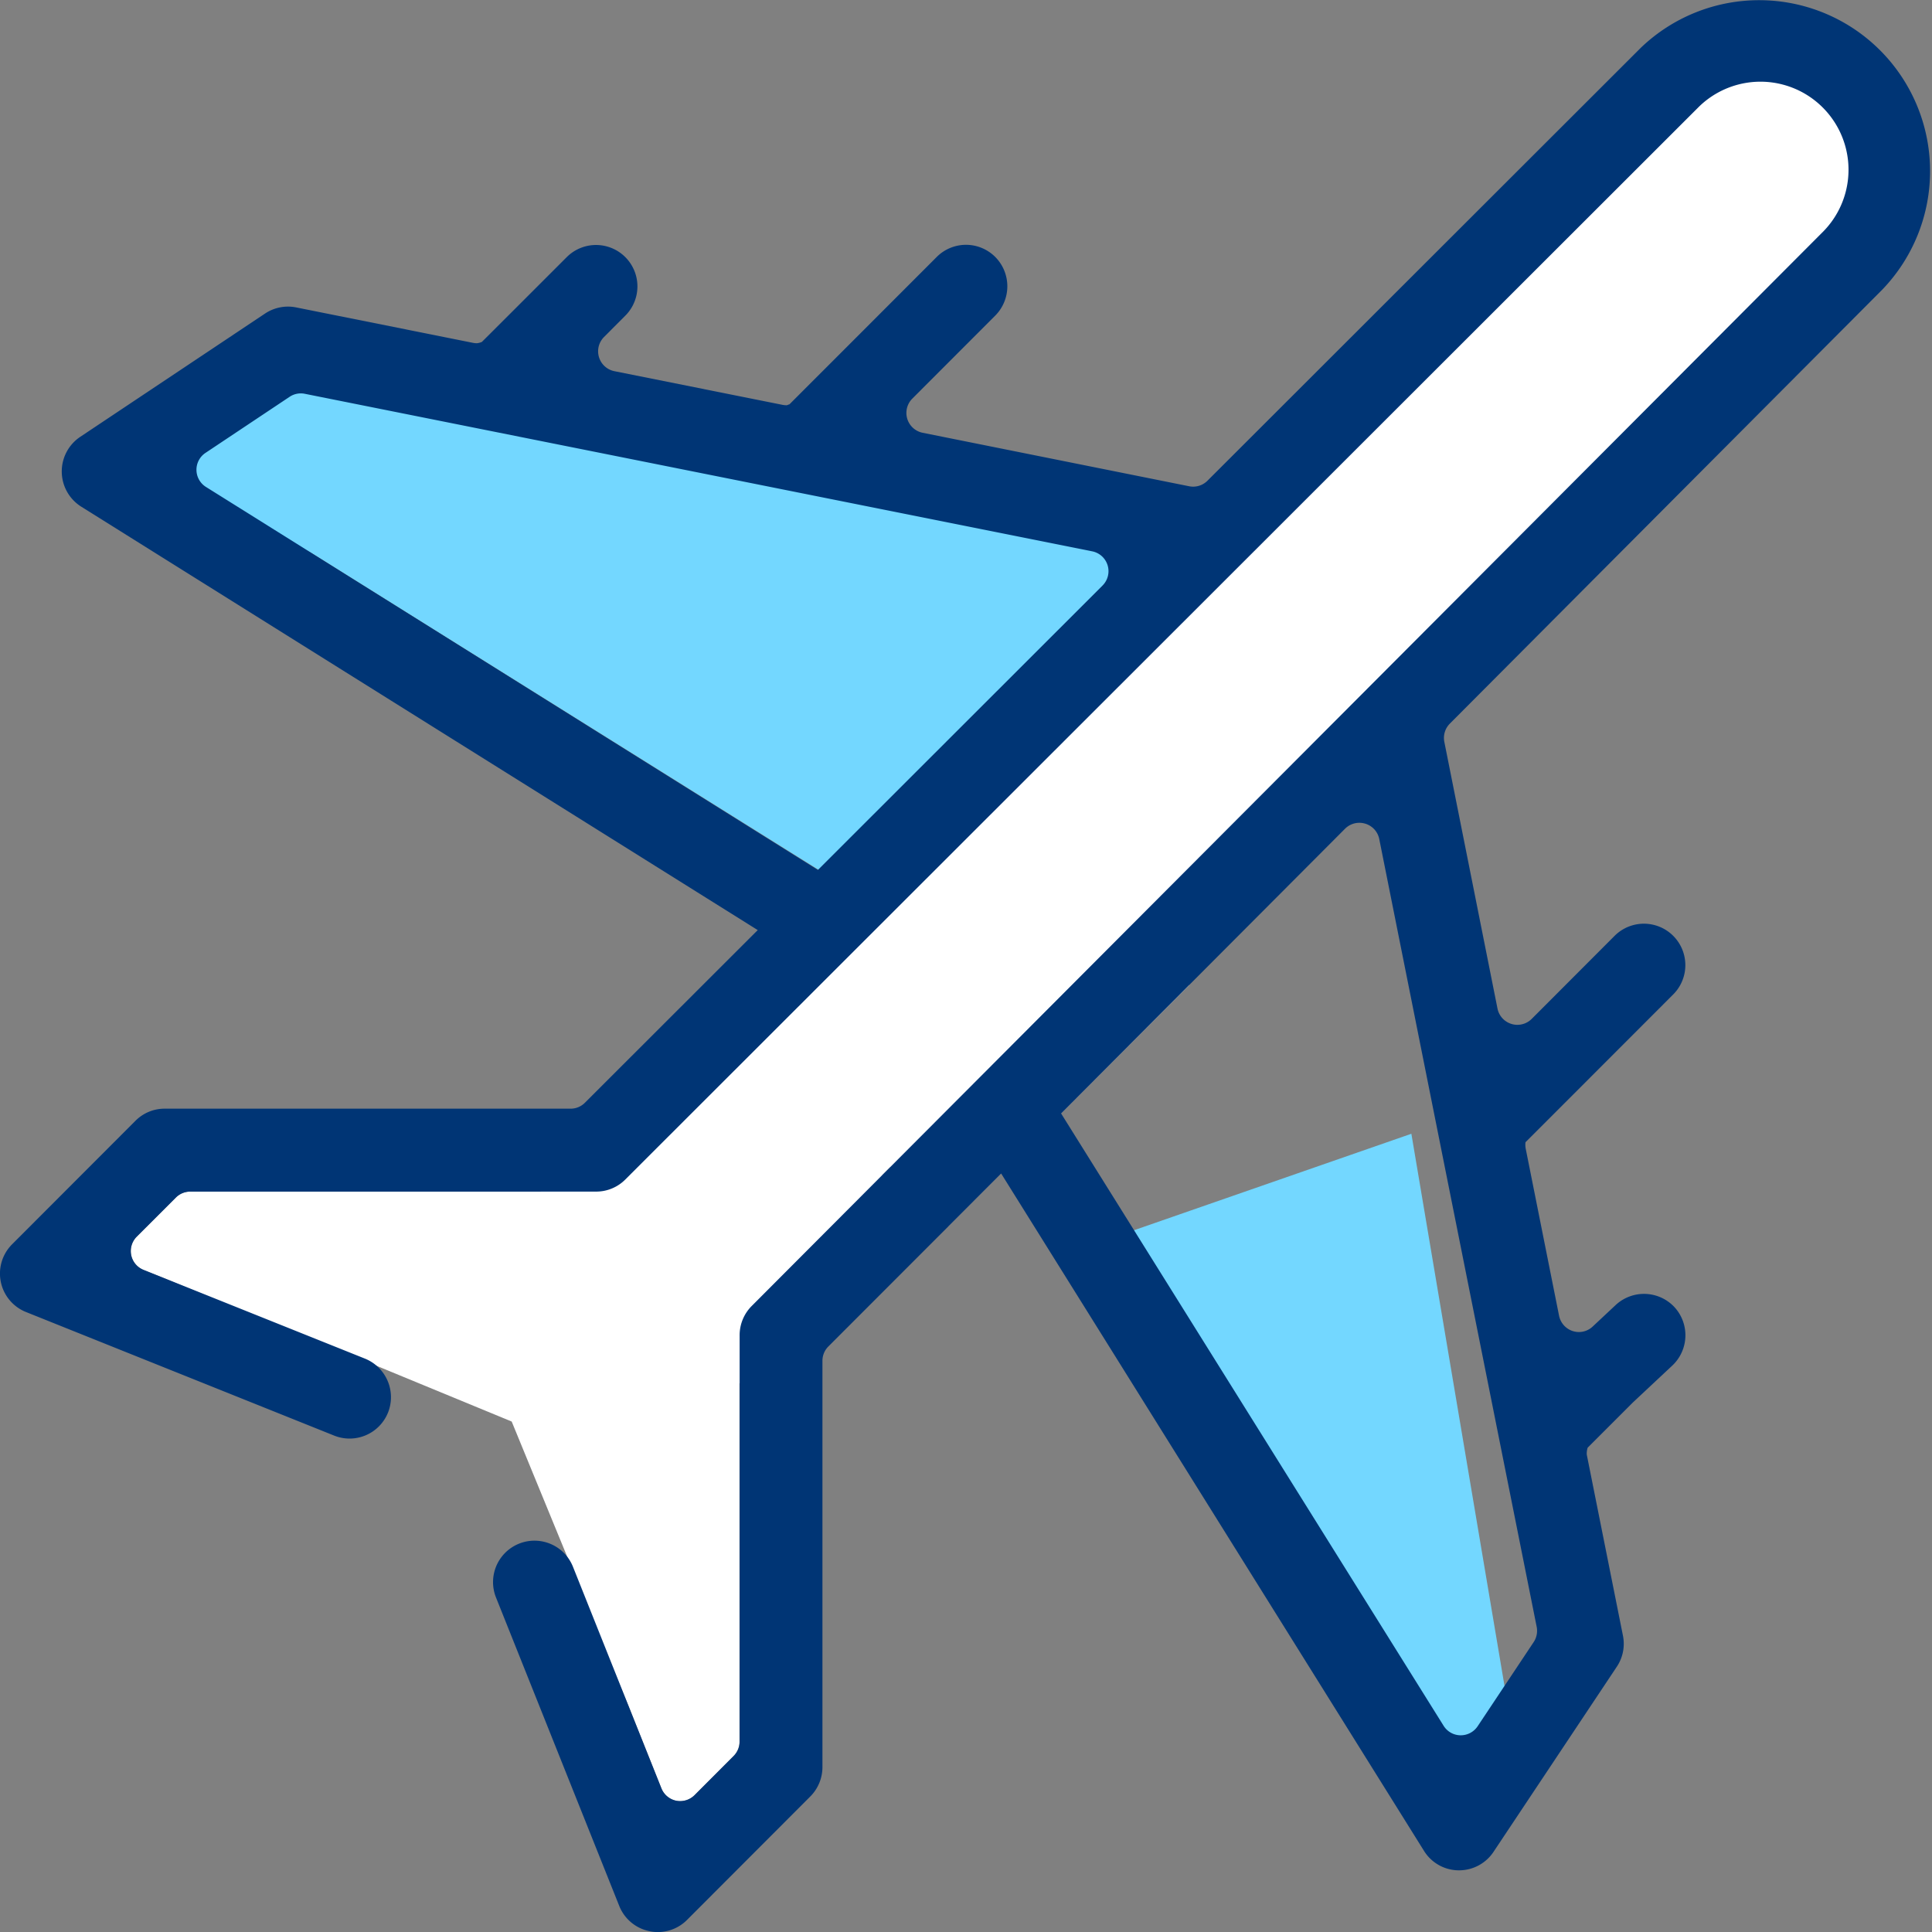 <svg id="Group_361" data-name="Group 361" xmlns="http://www.w3.org/2000/svg" xmlns:xlink="http://www.w3.org/1999/xlink" width="65" height="65" viewBox="0 0 65 65">
  <rect x="0" y="0" width="65" height="65" fill="#808080" stroke="none"/>
  <defs>
    <clipPath id="clip-path">
      <rect id="Rectangle_1827" data-name="Rectangle 1827" width="65" height="65" fill="none"/>
    </clipPath>
  </defs>
  <path id="Path_788" data-name="Path 788" d="M29.706,34.228l-8.285-13.3L32.3,17.144l3.5,20.75-2.625,2.282Z" transform="translate(15.184 21)" fill="#73d7ff"/>
  <g id="Group_360" data-name="Group 360">
    <g id="Group_359" data-name="Group 359" clip-path="url(#clip-path)">
      <path id="Path_789" data-name="Path 789" d="M62.316,5.149,58.121.707,43.778,12.894,16.757,39.753H4.977a.676.676,0,0,0-.482.2L3.178,41.27a.69.69,0,0,0-.185.619.681.681,0,0,0,.415.5l.685.275,11.7,4.825,3.937,9.585,1.1,2.76a.675.675,0,0,0,.493.414.722.722,0,0,0,.137.013.681.681,0,0,0,.482-.2l1.315-1.318a.686.686,0,0,0,.2-.482V46.2l1.112.059,3.7-7.067.257-.256,1.956,1.975,8.1-8.1.179-3.121Z" transform="translate(1.422 0.337)" fill="#fff"/>
      <path id="Path_790" data-name="Path 790" d="M9.007,14.656,27.5,26.211,38.406,14.656l-30.3-6.45L2.98,12.084Z" transform="translate(1.422 3.917)" fill="#73d7ff"/>
      <path id="Path_791" data-name="Path 791" d="M63.319,9.753a5.75,5.75,0,0,0-8.126-8.135L40.624,16.173a.679.679,0,0,1-.48.2.7.7,0,0,1-.134-.013l-8.969-1.8a.681.681,0,0,1-.347-1.149l2.791-2.794a1.4,1.4,0,0,0,0-1.971,1.391,1.391,0,0,0-1.971,0l-3.457,3.46-1.5,1.5c-.034,0-.061.028-.095.028a.7.7,0,0,1-.134-.013l-5.658-1.133a.682.682,0,0,1-.349-1.149l.716-.718a1.393,1.393,0,1,0-1.969-1.971l-1.9,1.9-.956.954a.632.632,0,0,1-.163.044.7.7,0,0,1-.134-.013L9.96,10.342a1.392,1.392,0,0,0-1.044.208L2.695,14.7a1.4,1.4,0,0,0,.033,2.343L25.493,31.292,19.679,37.1a.675.675,0,0,1-.482.2H5.541a1.38,1.38,0,0,0-.985.409L.409,41.861a1.393,1.393,0,0,0,.467,2.281L11.245,48.3a1.394,1.394,0,0,0,1.81-.777,1.4,1.4,0,0,0-.777-1.814L4.829,42.723A.682.682,0,0,1,4.6,41.607L5.918,40.29a.683.683,0,0,1,.48-.2H20.057a1.38,1.38,0,0,0,.982-.408L57.16,3.59a2.963,2.963,0,0,1,4.188,4.192L25.292,43.937a1.39,1.39,0,0,0-.408.987V58.595a.683.683,0,0,1-.2.482l-1.316,1.318a.685.685,0,0,1-.482.2.722.722,0,0,1-.137-.013.687.687,0,0,1-.495-.415l-2.978-7.457a1.394,1.394,0,1,0-2.588,1.037l4.147,10.379a1.39,1.39,0,0,0,1.013.846,1.3,1.3,0,0,0,.281.03,1.384,1.384,0,0,0,.985-.408l4.147-4.153a1.4,1.4,0,0,0,.409-.985V45.782a.68.68,0,0,1,.2-.482l5.813-5.818L47.908,62.269a1.383,1.383,0,0,0,1.149.656h.031a1.39,1.39,0,0,0,1.16-.622l4.147-6.227a1.386,1.386,0,0,0,.207-1.047l-1.217-6.091a.655.655,0,0,1,.03-.232l1.522-1.522,1.327-1.242a1.4,1.4,0,0,0,.066-1.971,1.4,1.4,0,0,0-1.972-.065l-.774.724a.678.678,0,0,1-.464.185.721.721,0,0,1-.208-.033.685.685,0,0,1-.459-.516l-1.123-5.624a.7.7,0,0,1-.006-.214l.821-.82,0,0,4.148-4.151a1.394,1.394,0,0,0-1.971-1.972l-2.789,2.794a.681.681,0,0,1-.482.2.65.65,0,0,1-.2-.03.68.68,0,0,1-.47-.519L48.593,24.96a.682.682,0,0,1,.186-.615ZM37.094,19.7l-9.576,9.568L6.93,16.383a.682.682,0,0,1-.018-1.145l2.833-1.889a.677.677,0,0,1,.511-.1l26.49,5.3a.681.681,0,0,1,.347,1.151M51.7,54.733a.686.686,0,0,1-.1.511l-1.889,2.838a.685.685,0,0,1-.57.3h-.006a.678.678,0,0,1-.567-.321L35.7,37.462l9.552-9.58a.683.683,0,0,1,.482-.2.7.7,0,0,1,.2.03.678.678,0,0,1,.47.519Z" transform="translate(0)" fill="#003575"/>
    </g>
  </g>
</svg>
